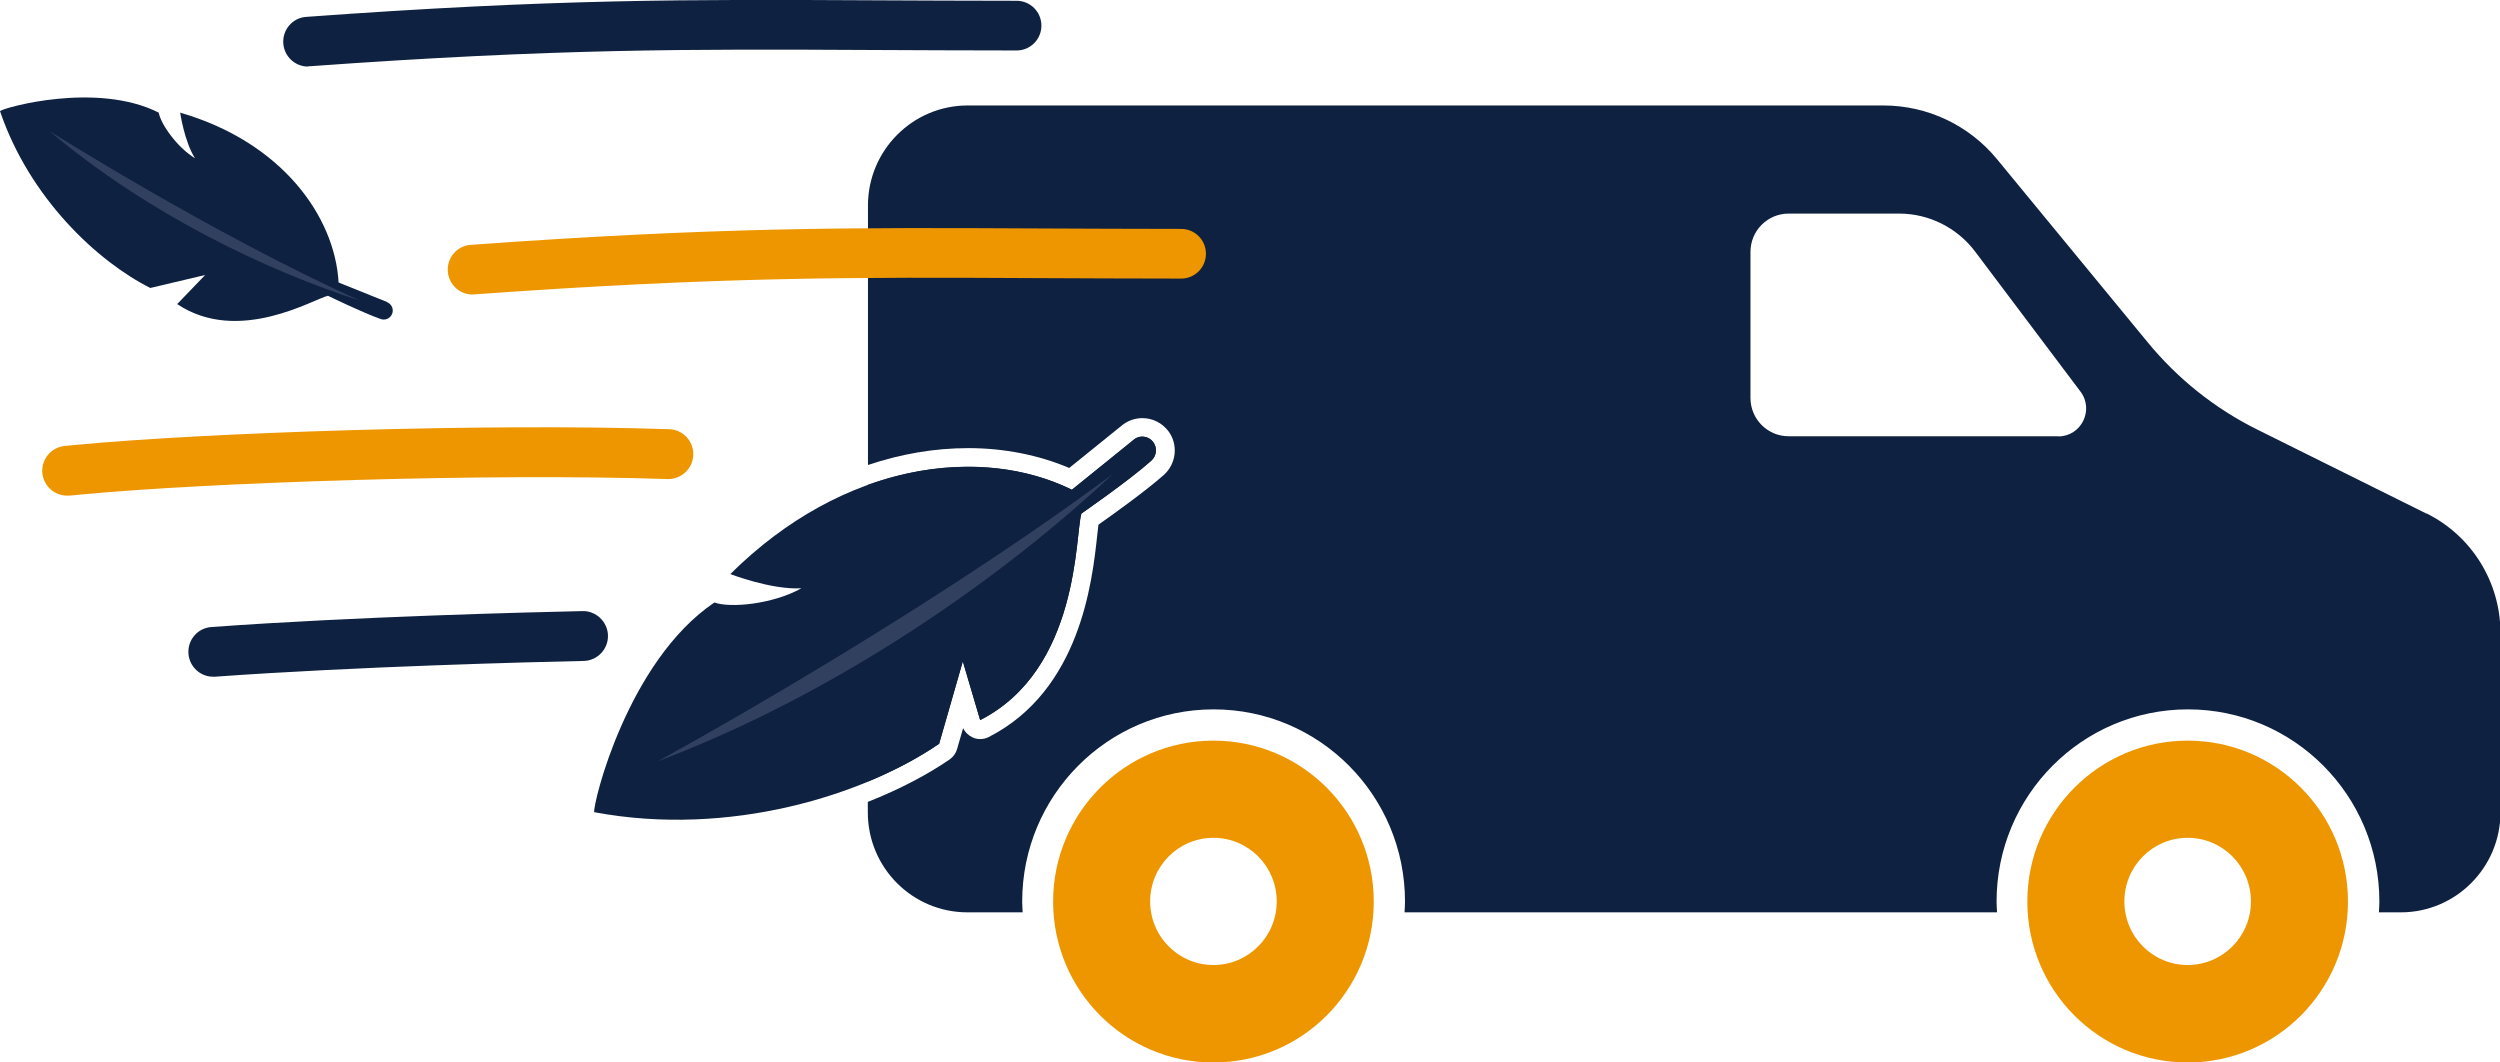 <?xml version="1.0" encoding="UTF-8"?><svg xmlns="http://www.w3.org/2000/svg" width="160" height="68" viewBox="0 0 160 68"><g id="Calque_8"><path d="M126.4,16.08c-1.15-1.53-2.94-2.42-4.85-2.42h-7.08c-1.35,0-2.44,1.1-2.44,2.45v9.35c0,1.35,1.09,2.45,2.44,2.45h17.26c1.47,0,2.31-1.69,1.42-2.87l-6.75-8.97Z" fill="none" stroke-width="0"/><path d="M77.66,47.4c-5.66,0-10.26,4.61-10.26,10.3s4.59,10.3,10.26,10.3,10.26-4.61,10.26-10.3-4.59-10.3-10.26-10.3ZM77.66,61.76c-2.24,0-4.05-1.82-4.05-4.07s1.81-4.07,4.05-4.07,4.05,1.82,4.05,4.07-1.81,4.07-4.05,4.07Z" fill="#ed9600" stroke-width="0"/><path d="M140.01,47.4c-5.66,0-10.26,4.61-10.26,10.3s4.59,10.3,10.26,10.3,10.26-4.61,10.26-10.3-4.59-10.3-10.26-10.3ZM140.01,61.76c-2.24,0-4.05-1.82-4.05-4.07s1.81-4.07,4.05-4.07,4.05,1.82,4.05,4.07-1.81,4.07-4.05,4.07Z" fill="#ed9600" stroke-width="0"/></g><g id="Calque_9"><path d="M73.11,27.96c-.19,0-.39.06-.55.19l-3.96,3.2c-1.93-.95-4.2-1.47-6.64-1.47-4.85,0-10.37,2.06-15.22,6.86,0,0,2.39.92,4.28.92.09,0,.19,0,.28,0-1.31.73-3.08,1.07-4.35,1.07-.5,0-.93-.05-1.21-.16-5.57,3.76-7.79,12.91-7.69,13.42,1.78.33,3.56.48,5.3.48,6.77,0,12.98-2.27,16.77-4.85l1.52-5.29,1.11,3.76c6.38-3.25,6.07-11.89,6.48-13.22,0,0,3.05-2.11,4.47-3.38.35-.31.4-.83.12-1.2-.17-.22-.43-.34-.69-.34Z" fill="none" stroke-width="0"/><path d="M126.4,16.08c-1.15-1.53-2.94-2.42-4.85-2.42h-7.08c-1.35,0-2.44,1.1-2.44,2.45v9.35c0,1.35,1.09,2.45,2.44,2.45h17.26c1.47,0,2.31-1.69,1.42-2.87l-6.75-8.97Z" fill="none" stroke-width="0"/><path d="M51.01,37.66c.09,0,.19,0,.28,0-1.31.73-3.08,1.07-4.35,1.07-.5,0-.93-.05-1.21-.16-5.57,3.76-7.79,12.91-7.69,13.42,1.78.33,3.56.48,5.3.48,4.5,0,8.75-1.01,12.21-2.44v-18.99c-2.99,1.08-6.01,2.93-8.81,5.7,0,0,2.39.92,4.28.92Z" fill="none" stroke-width="0"/><path d="M60.1,47.62l1.52-5.29,1.11,3.76c6.38-3.25,6.07-11.89,6.48-13.22,0,0,3.05-2.11,4.47-3.38.35-.31.4-.83.12-1.2-.17-.22-.43-.34-.69-.34-.19,0-.39.06-.55.19l-3.96,3.2c-1.93-.95-4.2-1.47-6.64-1.47-2.05,0-4.23.37-6.42,1.16v18.99c1.74-.72,3.29-1.55,4.55-2.42Z" fill="#0e2141" stroke-width="0"/><path d="M155.27,32.86l-10.77-5.35c-2.73-1.35-5.14-3.27-7.07-5.63l-9.62-11.69c-1.79-2.18-4.46-3.44-7.27-3.44h-58.61c-3.52,0-6.38,2.87-6.38,6.4v16.61c2.11-.71,4.26-1.08,6.42-1.08,2.29,0,4.51.44,6.46,1.27l3.38-2.73c.37-.3.83-.46,1.3-.46.65,0,1.25.3,1.65.81.66.86.54,2.1-.28,2.83-1.16,1.03-3.29,2.55-4.18,3.18-.03.21-.06.47-.08.7-.32,2.96-1.09,9.9-6.94,12.89-.17.09-.36.13-.55.13-.16,0-.32-.03-.47-.1-.27-.12-.49-.33-.62-.6l-.39,1.35c-.08.27-.25.5-.48.66-1.36.93-3.14,1.89-5.23,2.71v.67c0,3.54,2.85,6.4,6.38,6.4h3.53c-.01-.23-.03-.46-.03-.69,0-6.79,5.48-12.3,12.25-12.3s12.25,5.51,12.25,12.3c0,.23-.02.46-.03.69h37.92c-.01-.23-.03-.46-.03-.69,0-6.79,5.48-12.3,12.25-12.3s12.25,5.51,12.25,12.3c0,.23-.02.46-.03.69h1.4c3.52,0,6.38-2.87,6.38-6.4v-11.48c0-3.24-1.83-6.21-4.73-7.65ZM131.73,27.92h-17.26c-1.35,0-2.44-1.1-2.44-2.45v-9.35c0-1.35,1.09-2.45,2.44-2.45h7.08c1.9,0,3.7.9,4.85,2.42l6.75,8.97c.89,1.18.05,2.87-1.42,2.87Z" fill="#0e2141" stroke-width="0"/><path d="M24.78,19.33l-3.11-1.25c-.24-4.25-3.66-9-10.14-10.87,0,0,.27,1.85.95,2.92-1.17-.72-2.2-2.21-2.32-2.92-3.95-2-9.9-.33-10.16-.1,1.88,5.55,6.23,9.62,9.62,11.32l3.51-.83-1.79,1.86c3.92,2.63,8.76-.34,9.65-.53,0,0,2.19,1.07,3.38,1.49.29.1.6-.04.72-.32h0c.13-.3-.02-.64-.32-.76Z" fill="#0e2141" stroke-width="0"/><path d="M19.71,4.26c-.82,0-1.52-.64-1.58-1.48-.06-.88.59-1.64,1.47-1.7C35.51-.08,44.08-.04,55.95.02c2.81.01,5.8.03,9.11.03.88,0,1.59.71,1.59,1.59s-.71,1.59-1.59,1.59c-3.32,0-6.32-.02-9.13-.03-11.79-.06-20.31-.1-36.1,1.04-.04,0-.08,0-.12,0Z" fill="#0e2141" stroke-width="0"/><path d="M13.64,43.31c-.82,0-1.52-.64-1.58-1.48-.06-.88.59-1.64,1.47-1.7,9.2-.67,20.52-.95,23.76-1.02.85-.02,1.6.68,1.62,1.56.02.88-.68,1.61-1.55,1.63-3.23.07-14.48.35-23.61,1.01-.04,0-.08,0-.12,0Z" fill="#0e2141" stroke-width="0"/><path d="M30.24,18.85c-.82,0-1.52-.64-1.58-1.48-.06-.88.59-1.64,1.47-1.7,15.91-1.15,24.47-1.11,36.34-1.05,2.81.01,5.8.03,9.12.03.88,0,1.59.71,1.59,1.59s-.71,1.59-1.59,1.59c-3.32,0-6.32-.02-9.13-.03-11.79-.06-20.31-.1-36.1,1.04-.04,0-.08,0-.12,0Z" fill="#ed9600" stroke-width="0"/><path d="M4.29,31.72c-.81,0-1.5-.62-1.58-1.44-.08-.88.56-1.65,1.43-1.74l.75-.07c8.17-.78,26.26-1.4,37.95-1,.88.03,1.56.77,1.53,1.65-.03.88-.78,1.56-1.64,1.54-11.49-.39-29.48.22-37.54.99l-.75.07c-.05,0-.1,0-.15,0Z" fill="#ed9600" stroke-width="0"/><path d="M72.56,28.15l-3.96,3.2c-5.77-2.85-14.58-1.83-21.86,5.39,0,0,2.63,1.02,4.55.91-1.82,1.02-4.55,1.28-5.57.91-5.57,3.76-7.79,12.91-7.69,13.42,8.7,1.63,17.31-1.12,22.07-4.37l1.52-5.29,1.11,3.76c6.38-3.25,6.07-11.89,6.48-13.22,0,0,3.05-2.11,4.47-3.38.35-.31.4-.83.12-1.2h0c-.3-.39-.86-.46-1.24-.15Z" fill="#0e2141" stroke-width="0"/></g><g id="Calque_10"><path d="M23.1,19.27C13.53,14.95,3.17,8.39,3.17,8.39c6.3,5.32,13.98,8.97,19.93,10.87Z" fill="#324060" stroke-width="0"/><path d="M71.23,30.33c-12.8,9.51-29.15,18.4-29.15,18.4,11.69-4.42,22.22-11.89,29.15-18.4Z" fill="#324060" stroke-width="0"/></g></svg>